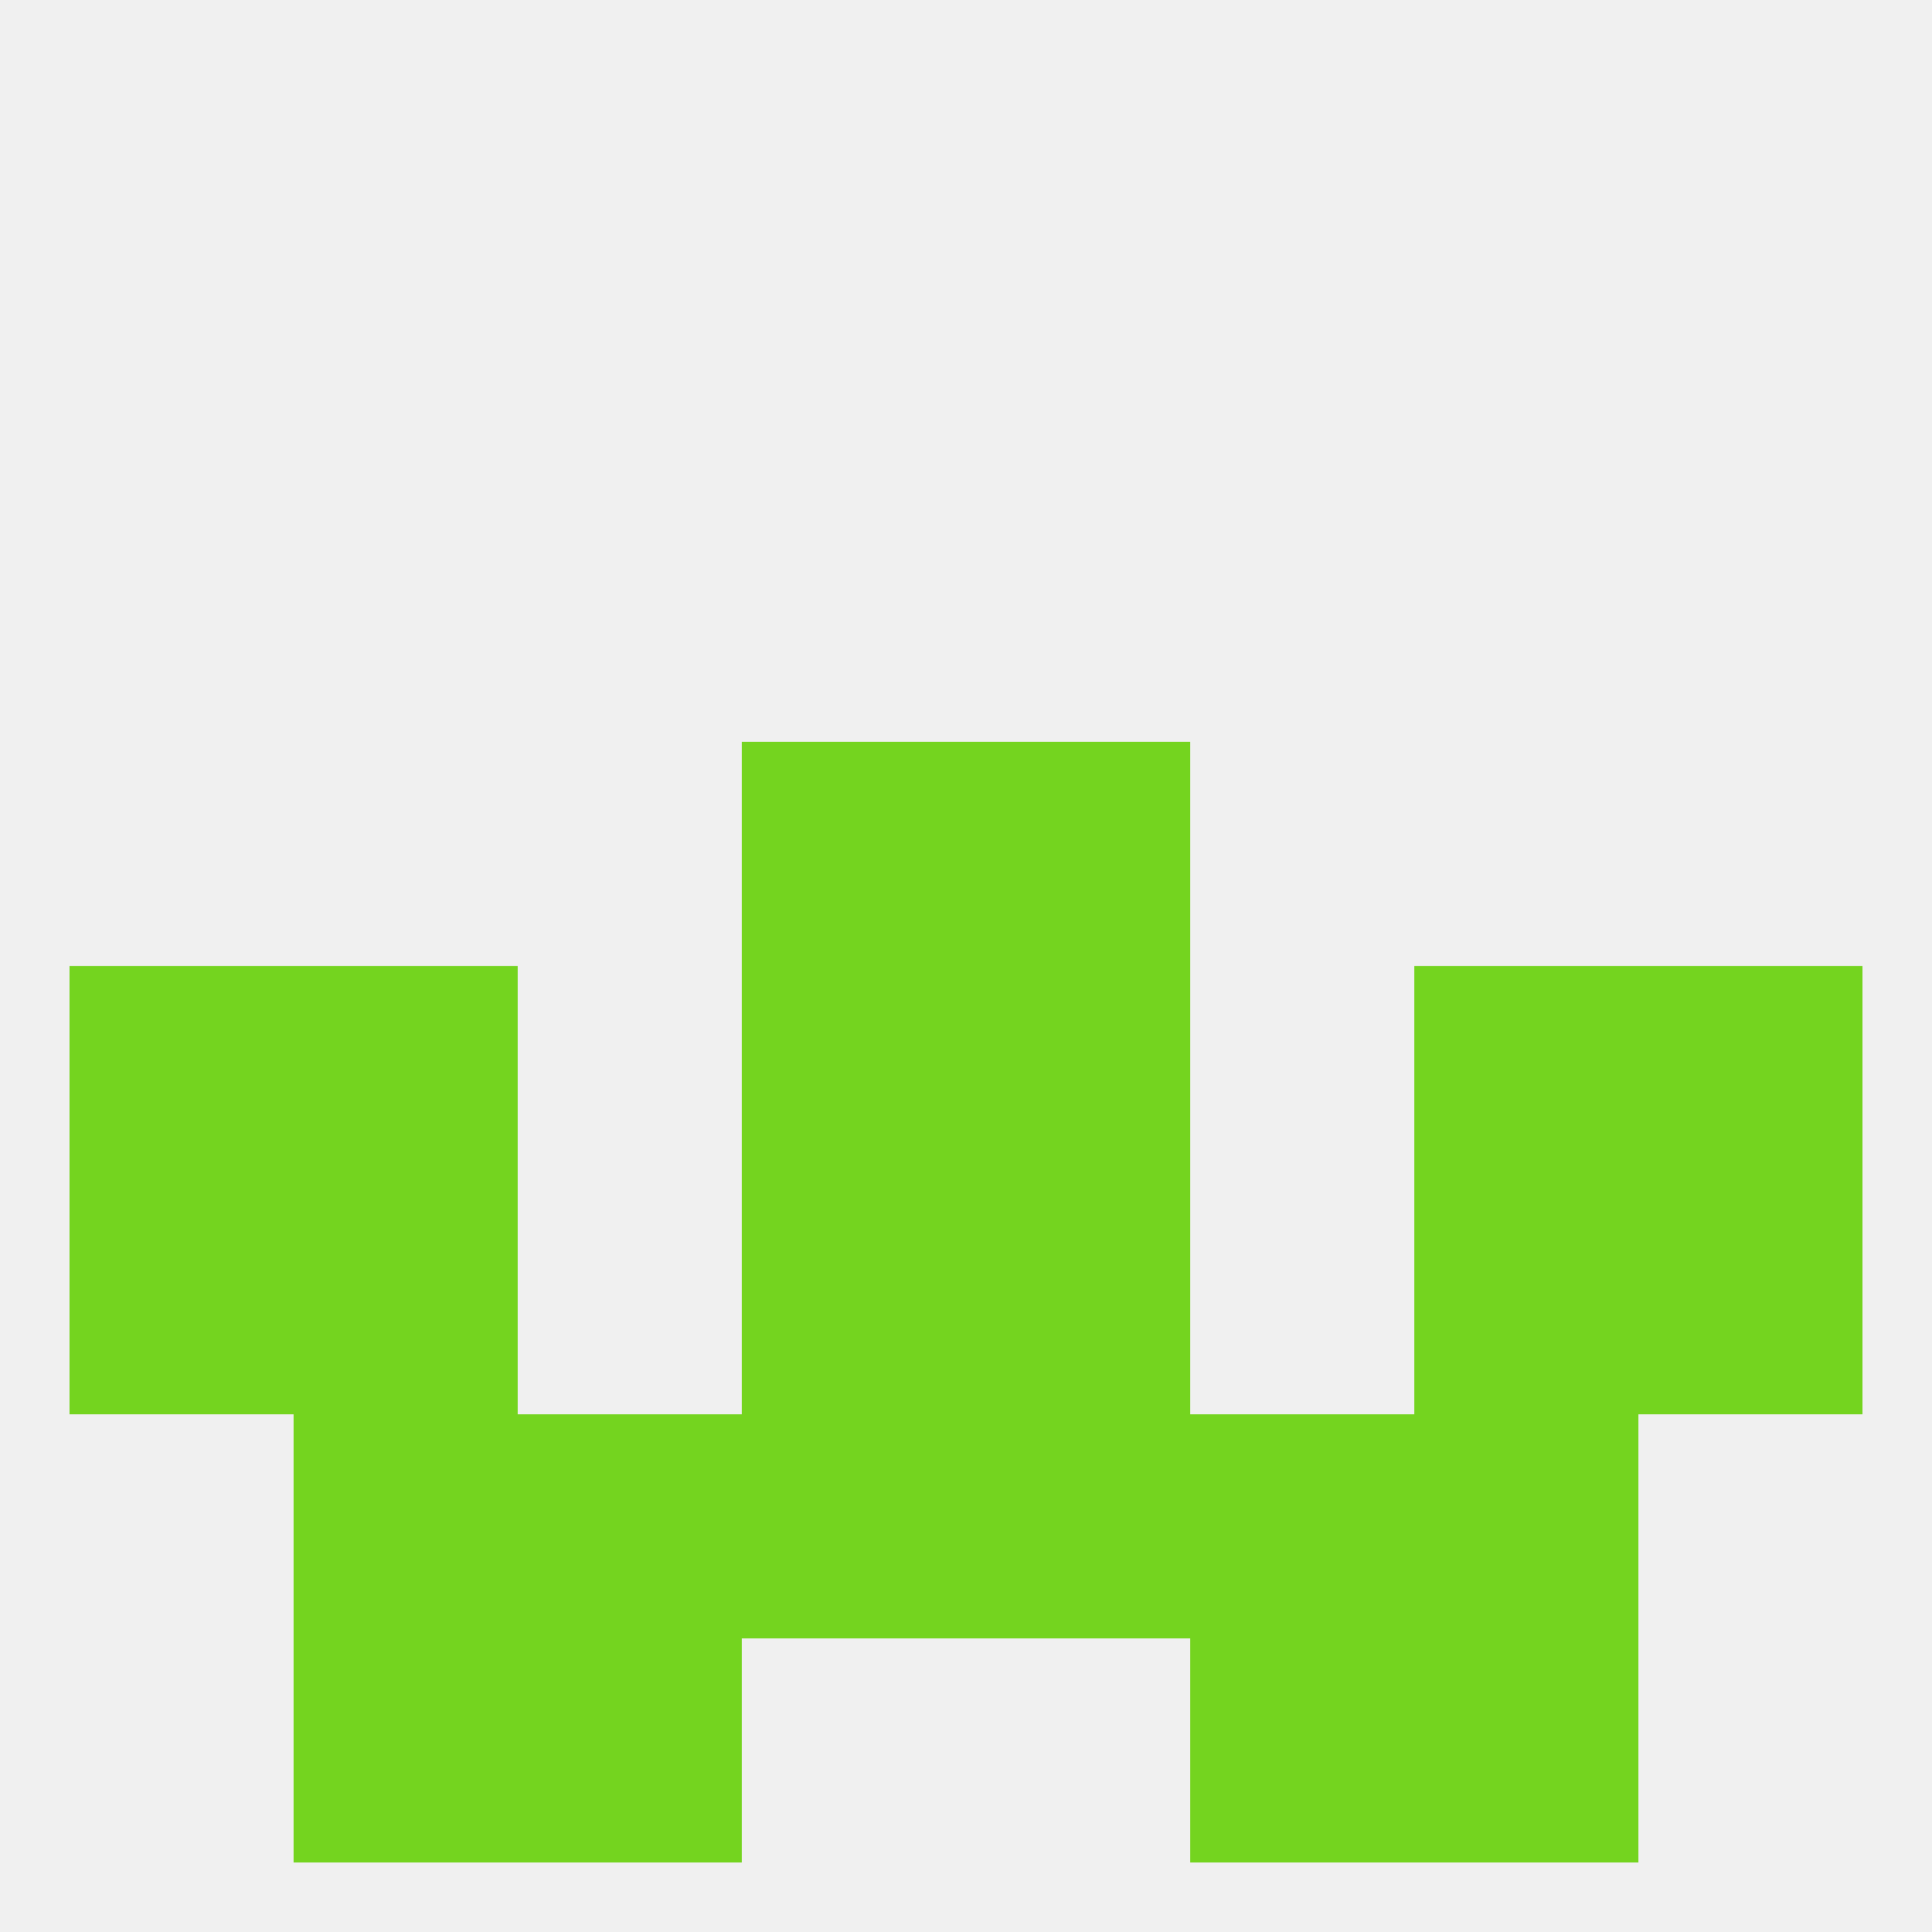 
<!--   <?xml version="1.0"?> -->
<svg version="1.1" baseprofile="full" xmlns="http://www.w3.org/2000/svg" xmlns:xlink="http://www.w3.org/1999/xlink" xmlns:ev="http://www.w3.org/2001/xml-events" width="250" height="250" viewBox="0 0 250 250" >
	<rect width="100%" height="100%" fill="rgba(240,240,240,255)"/>

	<rect x="212" y="125" width="29" height="29" fill="rgba(116,212,31,255)"/>
	<rect x="96" y="125" width="29" height="29" fill="rgba(116,212,31,255)"/>
	<rect x="125" y="125" width="29" height="29" fill="rgba(116,212,31,255)"/>
	<rect x="38" y="125" width="29" height="29" fill="rgba(116,212,31,255)"/>
	<rect x="183" y="125" width="29" height="29" fill="rgba(116,212,31,255)"/>
	<rect x="9" y="125" width="29" height="29" fill="rgba(116,212,31,255)"/>
	<rect x="183" y="154" width="29" height="29" fill="rgba(116,212,31,255)"/>
	<rect x="9" y="154" width="29" height="29" fill="rgba(116,212,31,255)"/>
	<rect x="212" y="154" width="29" height="29" fill="rgba(116,212,31,255)"/>
	<rect x="96" y="154" width="29" height="29" fill="rgba(116,212,31,255)"/>
	<rect x="125" y="154" width="29" height="29" fill="rgba(116,212,31,255)"/>
	<rect x="38" y="154" width="29" height="29" fill="rgba(116,212,31,255)"/>
	<rect x="96" y="96" width="29" height="29" fill="rgba(116,212,31,255)"/>
	<rect x="125" y="96" width="29" height="29" fill="rgba(116,212,31,255)"/>
	<rect x="67" y="183" width="29" height="29" fill="rgba(116,212,31,255)"/>
	<rect x="154" y="183" width="29" height="29" fill="rgba(116,212,31,255)"/>
	<rect x="96" y="183" width="29" height="29" fill="rgba(116,212,31,255)"/>
	<rect x="125" y="183" width="29" height="29" fill="rgba(116,212,31,255)"/>
	<rect x="38" y="183" width="29" height="29" fill="rgba(116,212,31,255)"/>
	<rect x="183" y="183" width="29" height="29" fill="rgba(116,212,31,255)"/>
	<rect x="67" y="212" width="29" height="29" fill="rgba(116,212,31,255)"/>
	<rect x="154" y="212" width="29" height="29" fill="rgba(116,212,31,255)"/>
	<rect x="38" y="212" width="29" height="29" fill="rgba(116,212,31,255)"/>
	<rect x="183" y="212" width="29" height="29" fill="rgba(116,212,31,255)"/>
</svg>